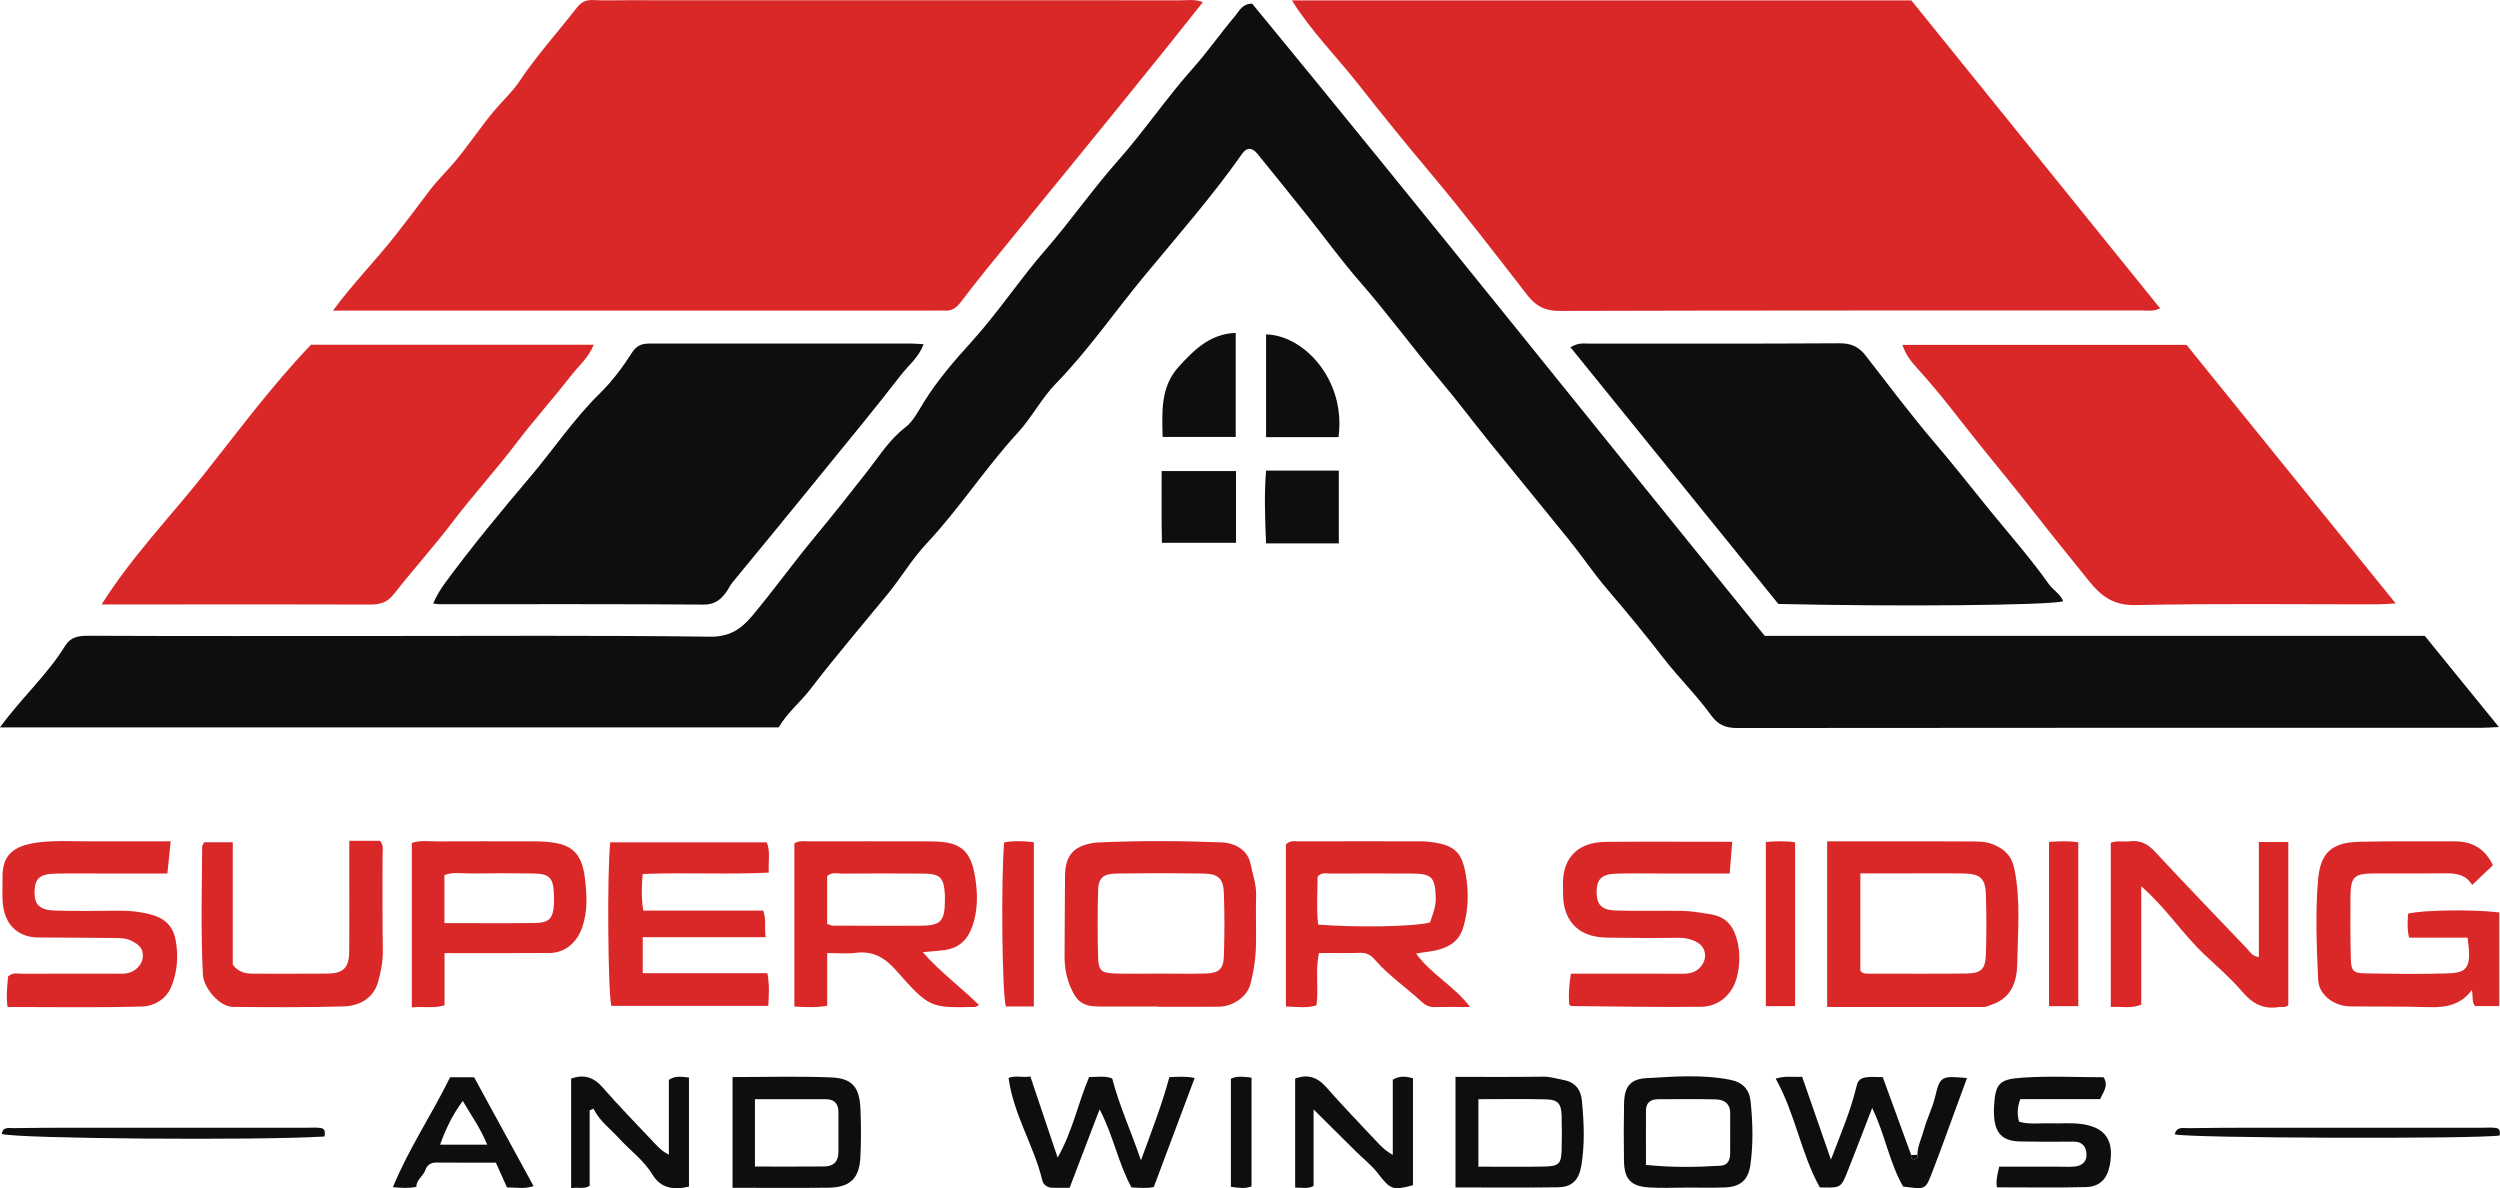 <?xml version="1.0" encoding="UTF-8"?>
<svg xmlns="http://www.w3.org/2000/svg" width="1904" height="905" viewBox="0 0 1904 905" fill="none">
  <g clip-path="url(#clip0_2_389)">
    <path d="M0 553.992C16.289 531.506 35.993 514.072 49.626 491.82C53.567 485.367 59.464 484.169 66.907 484.199C140.295 484.52 213.683 484.374 287.071 484.374C371.64 484.374 456.208 483.819 540.747 484.9C555.81 485.104 564.597 478.942 572.946 468.955C589.322 449.39 604.181 428.656 620.499 409.003C634.132 392.592 647.501 375.626 660.754 358.718C669.775 347.183 677.481 334.626 689.683 325.34C695.463 320.93 699.521 312.812 703.695 306.125C714.117 289.392 727.078 274.441 740.039 260.161C760.152 237.996 776.441 212.999 796.058 190.514C815.266 168.466 832.022 144.258 851.405 122.386C871.373 99.871 888.158 74.874 908.154 52.417C919.626 39.539 929.552 25.347 940.645 12.148C943.826 8.381 946.22 2.686 953.664 2.803C1084.79 162.1 1213.7 323.85 1344.02 484.257H1846.7C1865.12 506.918 1883.45 529.462 1903.15 553.7C1897.61 553.962 1894.02 554.284 1890.43 554.284C1701.38 554.284 1512.31 554.254 1323.26 554.459C1314.24 554.459 1308.58 552.269 1302.91 544.413C1292.03 529.345 1278.51 516.204 1267.12 501.486C1253.17 483.439 1238.72 465.889 1223.89 448.572C1213.85 436.862 1204.98 423.575 1195.11 411.34C1175.23 386.693 1155.06 362.28 1135.15 337.663C1121.92 321.31 1109.31 304.431 1095.74 288.37C1075.31 264.132 1056.62 238.522 1035.75 214.664C1021.91 198.866 1009.57 181.753 996.459 165.313C983.615 149.222 970.683 133.161 957.692 117.188C953.606 112.165 949.548 112.048 945.957 117.158C922.983 149.923 896.507 179.972 871.081 210.722C848.691 237.792 828.753 266.906 804.056 292.225C793.314 303.263 785.928 317.806 775.273 329.428C750.46 356.381 730.639 387.394 705.476 414.172C694.588 425.765 686.21 440.074 675.963 452.573C656.23 476.694 635.941 500.406 616.996 525.111C609.406 534.981 599.51 542.836 593.059 553.992H0Z" fill="#0E0E0E"></path>
    <path d="M983.877 0.292H1455.67C1518.41 77.94 1581.64 156.231 1645.19 234.901C1639.58 237.412 1635.26 236.449 1631.06 236.449C1483.38 236.507 1335.67 236.361 1187.99 236.799C1176.95 236.828 1169.95 233.383 1163.49 225.118C1139.12 193.814 1115.04 162.246 1089.52 131.906C1070.72 109.537 1052.33 86.847 1034.29 63.923C1017.8 42.956 998.765 23.975 983.877 0.292Z" fill="#DA2728"></path>
    <path d="M253.618 236.507C269.498 215.073 286.663 197.785 301.58 178.687C310.074 167.795 318.482 156.786 326.714 145.718C332.698 137.658 339.996 130.737 346.36 123.174C356.752 110.792 365.655 97.272 375.96 84.832C382.236 77.239 389.709 70.669 395.431 62.142C408.626 42.431 424.652 24.646 439.306 5.899C442.605 1.694 446.137 -0.234 451.567 0.058C460.295 0.496 469.052 0.175 477.81 0.175C618.251 0.175 758.663 0.175 899.105 0.234C904.272 0.234 909.555 -0.788 916.123 1.606C905.76 14.601 895.981 27.012 886.085 39.306C867.607 62.23 849.07 85.124 830.475 107.96C810.625 132.373 790.658 156.698 770.836 181.111C757.7 197.26 744.389 213.262 731.895 229.878C728.158 234.843 724.568 237.062 718.7 236.566C716.277 236.361 713.854 236.536 711.402 236.536C565.152 236.536 418.872 236.536 272.621 236.536C266.812 236.536 261.003 236.536 253.647 236.536L253.618 236.507Z" fill="#DA2728"></path>
    <path d="M1448.9 262.643H1665.24C1717.64 327.413 1770.3 392.504 1824.54 459.552C1818.12 459.903 1814.06 460.282 1810 460.282C1748.79 460.312 1687.57 459.552 1626.39 460.837C1610.04 461.188 1600.44 454.267 1591.5 443.17C1577.11 425.298 1562.63 407.456 1548.5 389.351C1530 365.639 1510.53 342.686 1492.08 318.886C1482.18 306.125 1471.82 293.305 1460.84 281.245C1456.05 275.988 1451.47 270.615 1448.87 262.643H1448.9Z" fill="#DA2728"></path>
    <path d="M1196.07 264.454C1202.46 260.716 1206.43 261.709 1210.23 261.709C1273.87 261.65 1337.51 261.855 1401.11 261.446C1409.78 261.387 1415.65 264.103 1420.76 270.674C1438.13 292.984 1455.09 315.703 1473.45 337.196C1487.84 354.016 1501.42 371.421 1515.37 388.562C1530.49 407.164 1546.46 425.094 1560.27 444.718C1563.57 449.419 1569.2 452.193 1571.33 457.946C1560.44 461.042 1445.11 462.122 1354.38 459.961C1302.21 395.541 1249.55 330.509 1196.07 264.483V264.454Z" fill="#0E0E0E"></path>
    <path d="M329.895 459.64C332.464 453.683 335.588 448.572 339.324 443.52C359.7 415.808 381.711 389.263 403.838 363.156C421.674 342.131 437.029 318.974 456.879 299.554C466.191 290.414 474.248 279.668 481.283 268.659C484.845 263.081 488.64 261.796 494.099 261.65C495.558 261.621 497.018 261.65 498.477 261.65C563.575 261.65 628.702 261.65 693.799 261.65C696.66 261.65 699.55 261.942 703.374 262.147C699.871 272.105 691.989 278.062 686.384 285.333C666.184 311.498 645.049 336.962 624.177 362.602C602.225 389.584 580.214 416.509 558.058 443.316C555.898 445.944 554.613 448.981 552.657 451.551C548.541 456.983 544.017 460.516 535.872 460.458C468.819 459.961 401.765 460.166 334.712 460.166C333.311 460.166 331.91 459.874 329.837 459.64H329.895Z" fill="#0E0E0E"></path>
    <path d="M77.416 460.311C100.682 423.458 129.845 393.468 155.533 361.025C181.514 328.26 206.385 294.473 236.862 262.526H452.209C448.21 272.513 440.386 278.996 434.46 286.647C421.149 303.818 406.524 319.967 393.417 337.283C377.887 357.754 360.547 376.735 344.988 397.147C330.625 416.012 314.774 433.65 300.149 452.252C294.865 458.968 289.611 460.457 282.021 460.428C232.016 460.224 182.01 460.341 131.976 460.341H77.387L77.416 460.311Z" fill="#DA2728"></path>
    <path d="M1391.57 766.904V640.751C1403.27 640.751 1414.31 640.751 1425.37 640.751C1449.66 640.751 1473.92 640.692 1498.21 640.838C1504.95 640.868 1511.9 640.517 1518.29 643.204C1526.61 646.708 1532.13 651.731 1534.17 661.864C1539.05 685.956 1536.74 710.076 1536.33 734.11C1536.1 747.046 1532.24 759.953 1517.15 765.005C1514.96 765.735 1513.04 766.933 1510.53 766.933C1471.26 766.874 1432 766.904 1391.6 766.904H1391.57ZM1416.88 739.22C1418.31 741.585 1420.76 741.527 1423.18 741.527C1447.91 741.527 1472.63 741.702 1497.36 741.439C1508.83 741.323 1512.13 738.14 1512.48 726.751C1512.92 711.741 1512.92 696.673 1512.48 681.663C1512.13 669.018 1508.28 665.456 1495.52 665.251C1479.03 664.988 1462.56 665.193 1446.07 665.193C1436.49 665.193 1426.92 665.193 1416.85 665.193V739.249L1416.88 739.22Z" fill="#DA2728"></path>
    <path d="M1898.63 658.944C1893.37 663.908 1888.56 668.493 1882.78 673.983C1877.26 664.726 1868.07 665.018 1858.69 665.135C1841.7 665.368 1824.69 665.076 1807.7 665.222C1792.63 665.368 1790.24 667.85 1790.12 683.298C1790.01 698.834 1790.01 714.398 1790.39 729.934C1790.62 739.366 1792.17 741.147 1801.42 741.323C1822.29 741.702 1843.19 741.994 1864.07 741.323C1880.06 740.826 1882.28 736.417 1879.33 714.136H1834.76C1833.12 707.302 1833.71 701.579 1833.97 695.884C1844.13 693.022 1883.95 692.438 1903.5 694.921V766.232H1884.91C1882.16 762.582 1883.8 758.435 1882.46 754.142C1874.2 765.21 1862.9 767.458 1850.08 767.05C1830.2 766.436 1810.27 766.699 1790.36 766.495C1777.66 766.378 1766.01 757.88 1765.49 746.053C1764.35 720.648 1763.27 695.125 1765.46 669.778C1767.24 649.278 1776.14 641.568 1796.75 641.101C1821.01 640.517 1845.3 640.809 1869.58 640.78C1882.28 640.78 1892.12 645.657 1898.6 658.914L1898.63 658.944Z" fill="#DA2728"></path>
    <path d="M881.998 766.553C866.964 766.553 851.96 766.641 836.926 766.553C824.753 766.466 820.17 762.961 815.441 752.069C812.084 744.331 810.712 736.417 810.77 728.065C810.945 707.711 810.887 687.328 811.121 666.974C811.296 651.585 817.572 644.43 832.606 641.977C833.569 641.831 834.532 641.685 835.496 641.656C866.964 640.196 898.462 640.313 929.931 641.539C941.141 641.977 950.307 647.467 952.496 658.243C954.072 666.011 956.933 673.749 956.671 682.072C956.203 696.118 957.021 710.223 956.379 724.24C955.97 732.708 954.423 741.235 952.321 749.47C949.869 759.048 939.039 766.553 928.53 766.699C913.029 766.904 897.528 766.758 881.998 766.758C881.998 766.699 881.998 766.641 881.998 766.583V766.553ZM883.604 741.498C895.222 741.498 906.87 741.79 918.488 741.41C928.267 741.089 931.77 738.023 932.091 728.299C932.646 712.325 932.675 696.293 932.12 680.32C931.741 669.194 927.858 665.485 916.853 665.31C894.551 664.989 872.248 664.989 849.975 665.31C840.05 665.456 836.576 668.756 836.313 678.363C835.846 695.33 835.875 712.296 836.313 729.262C836.576 739.074 838.765 741.031 848.69 741.381C860.309 741.79 871.956 741.469 883.574 741.498H883.604Z" fill="#DA2728"></path>
    <path d="M605.027 642.357C609.026 639.875 612.997 640.809 616.762 640.78C645.896 640.692 675.029 640.751 704.191 640.78C706.147 640.78 708.074 640.809 710.03 640.838C733.15 640.984 740.535 648.577 743.396 673.311C744.593 683.707 744.301 694.307 740.798 704.732C737.324 715.07 731.048 721.816 719.926 723.48C714.759 724.239 709.534 724.531 702.761 725.174C716.277 740.593 731.865 751.865 745.644 765.531C744.067 766.261 743.367 766.874 742.666 766.904C708.629 767.517 708.074 768.013 682.59 739.191C673.628 729.058 664.753 724.035 651.442 725.7C644.816 726.546 638.014 725.846 629.986 725.846V765.969C621.258 767.604 613.639 766.991 604.998 766.582V642.357H605.027ZM629.957 703.681C632.351 704.44 633.226 704.966 634.102 704.966C656.346 705.054 678.561 705.171 700.805 705.054C716.335 704.966 719.43 701.783 719.634 686.394C719.634 684.466 719.692 682.51 719.576 680.582C718.817 668.464 715.868 665.427 703.549 665.339C682.765 665.164 661.98 665.222 641.196 665.339C637.518 665.339 633.431 663.937 629.957 667.354V703.681Z" fill="#DA2728"></path>
    <path d="M979.352 766.553V643.204C982.505 639.729 986.125 640.809 989.336 640.78C1019.43 640.693 1049.5 640.722 1079.6 640.751C1082.02 640.751 1084.47 640.693 1086.87 640.955C1107.53 643.058 1113.23 648.373 1116.32 665.981C1118.63 679.035 1118.48 692.468 1114.48 705.988C1111.5 716.121 1105.26 720.268 1096.82 722.925C1091.39 724.648 1085.49 724.999 1078.49 726.196C1089.93 742.17 1107.47 750.755 1119.59 766.933C1109.69 766.933 1101.17 766.787 1092.67 766.991C1088.44 767.108 1085.38 765.473 1082.37 762.669C1070.75 751.835 1057.41 742.929 1046.99 730.781C1044.01 727.306 1040.68 725.466 1035.72 725.67C1025.56 726.079 1015.38 725.787 1004.6 725.787C1001.51 739.016 1004.46 752.127 1002.62 765.648C995.379 768.013 987.876 766.816 979.323 766.524L979.352 766.553ZM1089.08 702.513C1091.24 696.439 1093.7 690.424 1093.46 683.415C1093 668.347 1090.54 665.397 1075.8 665.31C1054.99 665.193 1034.15 665.222 1013.33 665.31C1010.12 665.31 1006.5 664.142 1003.49 667.646C1003.38 679.619 1002.56 692.001 1003.87 704.149C1033.27 706.602 1078.37 705.696 1089.11 702.484L1089.08 702.513Z" fill="#DA2728"></path>
    <path d="M489.457 665.631C488.698 675.034 488.29 683.561 489.924 693.49H581.294C583.746 700.411 582.024 706.193 583.133 713.756H489.516V741.206H584.447C586.14 750.083 585.556 757.617 585.118 766.086H465.608C463.039 756.478 462.251 664.463 464.761 641.539H583.922C586.957 648.431 584.943 655.673 585.527 664.58C553.562 666.186 521.802 664.317 489.486 665.631H489.457Z" fill="#DA2728"></path>
    <path d="M1319.26 641.072C1318.56 649.949 1318.01 657.045 1317.33 665.28C1299.85 665.28 1283.44 665.28 1267.07 665.28C1254.92 665.28 1242.78 665.018 1230.66 665.397C1219.83 665.748 1216.07 669.632 1215.98 679.151C1215.89 688.7 1219.57 693.081 1230.28 693.431C1247.27 694.015 1264.26 693.431 1281.25 693.723C1288.41 693.84 1295.47 695.183 1302.53 696.264C1315.7 698.279 1320.66 706.572 1323.23 716.997C1325.39 725.875 1325.07 735.365 1322.76 744.418C1319.52 757.062 1309.25 766.582 1295.7 766.757C1262.75 767.196 1229.76 766.495 1196.8 766.203C1196.39 766.203 1195.98 765.706 1195.11 765.151C1194.5 757.822 1194.9 750.288 1196.42 741.556C1203.52 741.556 1210.2 741.556 1216.89 741.556C1238.25 741.556 1259.62 741.469 1280.99 741.615C1286.57 741.644 1291.44 740.768 1295.29 736.241C1300.49 730.08 1299.53 721.699 1292.64 717.727C1288.05 715.07 1283.03 714.135 1277.55 714.223C1259.59 714.486 1241.61 714.398 1223.66 714.106C1199.05 713.727 1190.76 698.045 1190.44 682.072C1190.38 679.648 1190.5 677.224 1190.41 674.8C1189.56 655.994 1199.25 641.364 1222.99 641.16C1254.46 640.897 1285.92 641.101 1319.38 641.101L1319.26 641.072Z" fill="#DA2728"></path>
    <path d="M129.991 640.751C129.057 649.92 128.327 657.016 127.48 665.281C110.87 665.281 94.99 665.281 79.08 665.281C66.937 665.281 54.822 665.076 42.678 665.339C30.301 665.602 26.564 668.931 26.331 678.889C26.097 689.343 30.184 693.256 43.087 693.548C58.617 693.898 74.147 693.782 89.677 693.577C98.872 693.46 107.805 694.395 116.679 697.023C126.05 699.797 131.859 706.134 133.61 715.099C136.033 727.51 135.245 740.213 130.253 751.952C126.4 761.063 117.176 766.261 108.476 766.524C74.614 767.546 40.693 766.933 5.78 766.933C4.525 758.581 5.605 751.047 6.13 743.717C9.633 740.3 13.72 741.644 17.427 741.615C40.226 741.498 63.054 741.556 85.853 741.556C89.239 741.556 92.684 741.761 96.041 741.352C102.463 740.563 108.039 735.161 108.71 729.525C109.527 722.663 106.053 719.392 100.011 716.472C95.661 714.369 91.662 714.428 87.458 714.398C68.046 714.165 48.633 714.106 29.221 713.989C15.092 713.902 5.255 705.842 2.686 691.913C1.255 684.233 2.043 676.436 1.927 668.668C1.606 651.789 9.312 644.138 29.017 641.598C42.416 639.875 56.136 640.838 69.739 640.78C89.064 640.692 108.418 640.78 129.961 640.78L129.991 640.751Z" fill="#DA2728"></path>
    <path d="M1607.59 641.86C1612.46 639.904 1617.34 641.335 1622.04 640.722C1629.98 639.7 1635.67 642.707 1641.13 648.548C1664.28 673.428 1687.86 697.928 1711.33 722.487C1713.55 724.794 1715.07 728.182 1720.35 728.912V641.276H1742.77V765.531C1740.61 767.692 1738.04 766.582 1735.74 766.962C1724.12 768.889 1715.68 764.626 1707.98 755.602C1699.22 745.323 1688.89 736.387 1679.02 727.101C1662.12 711.186 1649.54 691.329 1630.77 675.005V765.181C1622.77 768.276 1615.62 766.524 1607.56 766.845V641.831L1607.59 641.86Z" fill="#DA2728"></path>
    <path d="M313.577 642.007C320.145 639.758 326.48 640.839 332.698 640.809C356.46 640.663 380.251 640.751 404.042 640.78C406.961 640.78 409.881 640.78 412.771 640.926C434.489 641.89 443.013 648.314 445.494 669.077C446.954 681.342 447.742 693.986 443.393 706.368C439.335 717.844 430.432 725.729 418.317 725.816C392.161 725.992 366.035 725.875 338.565 725.875V765.706C329.837 768.13 322.189 766.349 313.636 767.225V642.036L313.577 642.007ZM338.507 703.039C362.356 703.039 384.63 703.214 406.903 702.98C418.346 702.864 421.295 699.651 421.878 688.233C421.995 685.81 421.966 683.386 421.878 680.962C421.382 668.551 418.521 665.456 406.261 665.251C390.731 665.018 375.23 665.018 359.7 665.251C352.636 665.368 345.338 663.821 338.478 666.449V703.039H338.507Z" fill="#DA2728"></path>
    <path d="M155.504 641.452H177.281V734.781C182.244 741.206 187.994 741.556 193.862 741.556C212.311 741.556 230.76 741.702 249.209 741.498C261.499 741.352 265.819 737.147 265.936 724.882C266.17 701.579 265.995 678.246 266.024 654.943C266.024 650.212 266.024 645.452 266.024 640.371H289.494C292.559 644.313 291.304 648.314 291.333 652.052C291.45 675.852 291.099 699.651 291.567 723.451C291.742 731.803 290.136 739.892 288.034 747.543C284.59 760.187 273.935 766.144 261.645 766.495C233.504 767.283 205.334 767.137 177.193 766.845C167.531 766.728 155.095 752.887 154.541 742.257C152.848 709.755 153.752 677.195 153.986 644.693C153.986 643.846 154.745 643.028 155.504 641.481V641.452Z" fill="#DA2728"></path>
    <path d="M909.847 820.986C899.484 848.64 889.296 875.856 878.758 903.978C873.825 905.263 868.103 904.591 861.769 904.357C851.668 886.048 847.99 864.993 837.452 844.844C829.599 865.402 822.243 884.675 814.624 904.62C810.362 904.62 806.042 904.62 801.75 904.62C797.839 904.62 794.628 902.372 793.869 899.189C787.534 872.556 771.917 849.049 768.122 820.927C773.201 818.854 778.864 820.84 784.732 819.876C791.708 840.668 798.452 860.7 805.487 881.638C816.959 861.46 821.134 839.792 829.483 820.256C836.109 820.372 841.422 819.117 847.056 821.365C852.281 841.661 861.126 860.817 868.95 883.682C877.153 861.168 884.918 841.544 890.581 820.372C896.74 820.08 902.871 819.555 909.877 820.986H909.847Z" fill="#0E0E0E"></path>
    <path d="M1460.26 879.507C1460.49 872.761 1463.5 866.745 1465.25 860.409C1467.61 851.823 1471.73 843.968 1473.83 835.149C1477.57 819.321 1478.74 819.321 1498.06 821.044C1491.23 839.704 1484.49 858.189 1477.68 876.674C1475.9 881.551 1474.01 886.427 1472.14 891.275C1466.24 906.577 1467.09 905.847 1449.43 903.686C1439.03 885.785 1435.88 864.584 1425.84 843.822C1419.1 861.285 1413.23 876.849 1407.04 892.297C1402.02 904.825 1401.84 904.766 1385.99 904.328C1371.63 878.718 1367.4 848.319 1352.36 821.482C1359.49 819.175 1365.62 820.46 1372.51 820.08C1379.66 840.609 1386.69 860.876 1394.43 883.157C1402.31 862.657 1409.76 845.107 1414.13 826.534C1415.16 822.241 1417.93 820.986 1421.14 820.489C1424.88 819.905 1428.82 820.343 1433.9 820.343C1441.08 839.967 1448.32 859.824 1455.56 879.682C1455.18 881.259 1455.76 882.66 1457.28 882.865C1459.53 883.157 1460.75 881.96 1460.26 879.507Z" fill="#0E0E0E"></path>
    <path d="M557.912 820.285C583.572 820.285 608.239 819.555 632.818 820.548C649.195 821.219 654.653 827.994 655.325 844.698C655.821 856.787 655.85 868.965 655.296 881.054C654.537 897.553 647.385 904.387 630.745 904.562C606.662 904.825 582.55 904.62 557.912 904.62V820.256V820.285ZM574.96 888.442C592.942 888.442 610.34 888.559 627.709 888.384C634.57 888.326 638.54 884.792 638.54 877.55C638.54 867.359 638.54 857.138 638.54 846.946C638.54 840.376 635.329 837.134 628.702 837.134C610.866 837.164 593.059 837.134 574.96 837.134V888.413V888.442Z" fill="#0E0E0E"></path>
    <path d="M1108.5 904.387V820.139C1131.03 820.139 1153.19 820.314 1175.32 819.993C1180.78 819.905 1185.71 821.599 1190.85 822.533C1199.63 824.14 1203.98 829.805 1204.77 838.244C1206.35 854.685 1207.08 871.155 1204.39 887.537C1202.52 898.809 1197.3 904.095 1186.41 904.241C1160.78 904.62 1135.18 904.357 1108.47 904.357L1108.5 904.387ZM1125.95 837.164V888.53C1143.29 888.53 1159.76 888.764 1176.19 888.442C1187.26 888.209 1189.01 886.34 1189.33 875.827C1189.59 867.125 1189.59 858.393 1189.33 849.662C1189.04 840.405 1186.47 837.456 1177.27 837.251C1160.4 836.872 1143.53 837.134 1125.98 837.134L1125.95 837.164Z" fill="#0E0E0E"></path>
    <path d="M1284.64 904.474C1274.95 904.474 1265.2 905.029 1255.56 904.328C1241.87 903.335 1237.09 897.962 1236.82 884.091C1236.56 869.549 1236.62 855.006 1236.88 840.464C1237.12 827.644 1241.52 821.833 1253.96 821.103C1275.09 819.905 1296.29 818.212 1317.45 822.3C1327.52 824.256 1332.37 829.776 1333.33 839.325C1334.91 855.269 1335.35 871.272 1333.1 887.158C1331.46 898.751 1325.45 903.89 1313.71 904.358C1304.02 904.737 1294.33 904.445 1284.64 904.445V904.474ZM1253.55 887.187C1273.84 889.26 1292.17 888.939 1310.5 887.8C1315.9 887.45 1317.66 883.361 1317.68 878.514C1317.74 868.293 1317.68 858.102 1317.71 847.881C1317.74 840.434 1313.01 837.427 1306.71 837.281C1292.14 836.901 1277.55 837.193 1262.98 837.164C1257.23 837.164 1253.61 839.587 1253.58 845.72C1253.49 858.773 1253.58 871.827 1253.58 887.216L1253.55 887.187Z" fill="#0E0E0E"></path>
    <path d="M1602.07 820.373C1606.22 827.147 1601.72 831.615 1599.53 837.076H1538.75C1536.4 842.644 1536.06 848.377 1537.73 854.276C1545.41 856.583 1553.67 855.269 1561.79 855.532C1569.05 855.765 1576.38 855.094 1583.59 855.853C1603.24 857.926 1610.51 868.176 1606.77 887.596C1604.76 897.933 1599.18 903.832 1588.44 904.095C1566.22 904.65 1543.98 904.27 1520.86 904.27C1520.01 899.043 1521.21 894.546 1522.61 888.559C1537.85 888.559 1553.2 888.559 1568.59 888.559C1572.47 888.559 1576.38 888.793 1580.21 888.413C1585.66 887.888 1589.34 884.705 1589.08 879.098C1588.82 873.316 1585.99 869.403 1579.18 869.461C1565.61 869.636 1552.04 869.607 1538.46 869.344C1525.35 869.082 1519.52 863.241 1518.7 850.159C1518.58 848.231 1518.49 846.275 1518.58 844.347C1519.43 825.249 1522.2 821.979 1540.1 820.752C1560.76 819.321 1581.61 820.431 1602.1 820.431L1602.07 820.373Z" fill="#0E0E0E"></path>
    <path d="M449.085 845.691V903.16C444.298 905.993 439.978 903.803 434.986 905V821.424C444.386 818.095 451.917 820.11 458.894 828.082C471.271 842.245 484.407 855.736 497.339 869.432C500.638 872.907 503.791 876.616 509.396 879.39V822.387C514.825 818.883 519.408 820.197 524.721 820.635V903.715C513.19 906.489 503.236 905.088 496.843 894.458C490.246 883.507 479.883 876.236 471.534 867.037C464.849 859.649 456.559 853.78 451.975 844.347C451.012 844.785 450.049 845.223 449.085 845.661V845.691Z" fill="#0E0E0E"></path>
    <path d="M1000.43 844.961V903.219C995.904 905.642 991.555 904.416 986.388 904.474V821.453C995.583 817.949 1003.14 820.11 1010.12 828.053C1022.24 841.865 1034.99 855.094 1047.57 868.468C1051.19 872.323 1054.78 876.294 1060.74 879.536V822.3C1066.26 819.029 1070.81 819.847 1076.12 821.161V902.664C1060.48 906.869 1058.93 905.964 1049.3 893.494C1044.6 887.42 1038.35 882.573 1032.83 877.112C1022.21 866.599 1011.61 856.028 1000.43 844.961Z" fill="#0E0E0E"></path>
    <path d="M386.089 904.27C383.258 897.991 380.777 892.414 377.653 885.464C362.882 885.464 347.469 885.551 332.085 885.405C328.056 885.376 325.166 887.537 324.145 890.662C322.452 895.86 316.905 898.459 317.139 903.89C310.775 905.175 305.55 904.737 299.244 904.124C311.446 874.454 329.049 848.611 342.769 820.46H361.101C375.96 847.676 390.935 875.126 406.349 903.335C399.459 905.671 393.358 904.416 386.089 904.299V904.27ZM371.027 871.768C366.006 859.357 359.204 849.983 352.461 838.478C344.345 849.37 339.47 859.97 335.179 871.768H371.027Z" fill="#0E0E0E"></path>
    <path d="M941.141 332.786H885.443C885.034 313.25 883.692 294.532 898.054 278.909C909.731 266.235 921.553 254.291 941.112 253.532V332.786H941.141Z" fill="#0E0E0E"></path>
    <path d="M1019.4 332.903H964.231V254.671C993.306 255.313 1025.24 289.655 1019.4 332.903Z" fill="#0E0E0E"></path>
    <path d="M941.345 358.747V413.413H884.947C884.421 395.775 884.801 377.757 884.713 358.747H941.345Z" fill="#0E0E0E"></path>
    <path d="M1019.61 413.851H964.231C963.501 395.308 962.713 377.203 964.231 358.426H1019.64V413.851H1019.61Z" fill="#0E0E0E"></path>
    <path d="M787.388 766.524H766.019C763.217 756.449 762.254 670.917 764.764 641.568C771.945 640.167 779.302 640.517 787.388 641.422V766.524Z" fill="#DA2728"></path>
    <path d="M1560.53 641.218C1568.53 640.693 1575.24 640.284 1582.83 641.539V766.261H1560.53V641.218Z" fill="#DA2728"></path>
    <path d="M1344.86 641.218C1352.77 640.663 1359.49 640.284 1367.14 641.539V766.261H1344.86V641.218Z" fill="#DA2728"></path>
    <path d="M247.166 865.548C197.978 868.731 11.501 867.242 1.313 863.592C2.306 857.926 6.802 859.241 10.363 859.182C24.433 859.007 38.504 858.861 52.574 858.861C113.205 858.832 173.866 858.861 234.497 858.861C237.883 858.861 241.357 858.569 244.656 859.153C247.633 859.679 247.662 862.424 247.166 865.548Z" fill="#0E0E0E"></path>
    <path d="M1903.85 864.76C1888.18 867.563 1666.12 866.891 1656.28 863.913C1657.71 857.751 1662.73 859.27 1666.67 859.211C1683.66 858.978 1700.65 858.861 1717.61 858.861C1775.35 858.832 1833.12 858.861 1890.86 858.861C1894.25 858.861 1897.72 858.54 1901.02 859.065C1904 859.532 1904.18 862.219 1903.8 864.76H1903.85Z" fill="#0E0E0E"></path>
    <path d="M953.167 820.694V903.569C948.205 905.467 943.184 904.737 937.462 903.832V821.541C942.454 819.175 947.125 820.11 953.167 820.723V820.694Z" fill="#0E0E0E"></path>
    <path d="M1460.26 879.507C1460.75 881.93 1459.53 883.128 1457.28 882.865C1455.76 882.66 1455.18 881.288 1455.56 879.682C1457.13 879.623 1458.68 879.565 1460.26 879.507Z" fill="#0E0E0E"></path>
  </g>
  <defs>
    <clipPath id="clip0_2_389">
      <rect width="1904" height="905" fill="white"></rect>
    </clipPath>
  </defs>
</svg>
